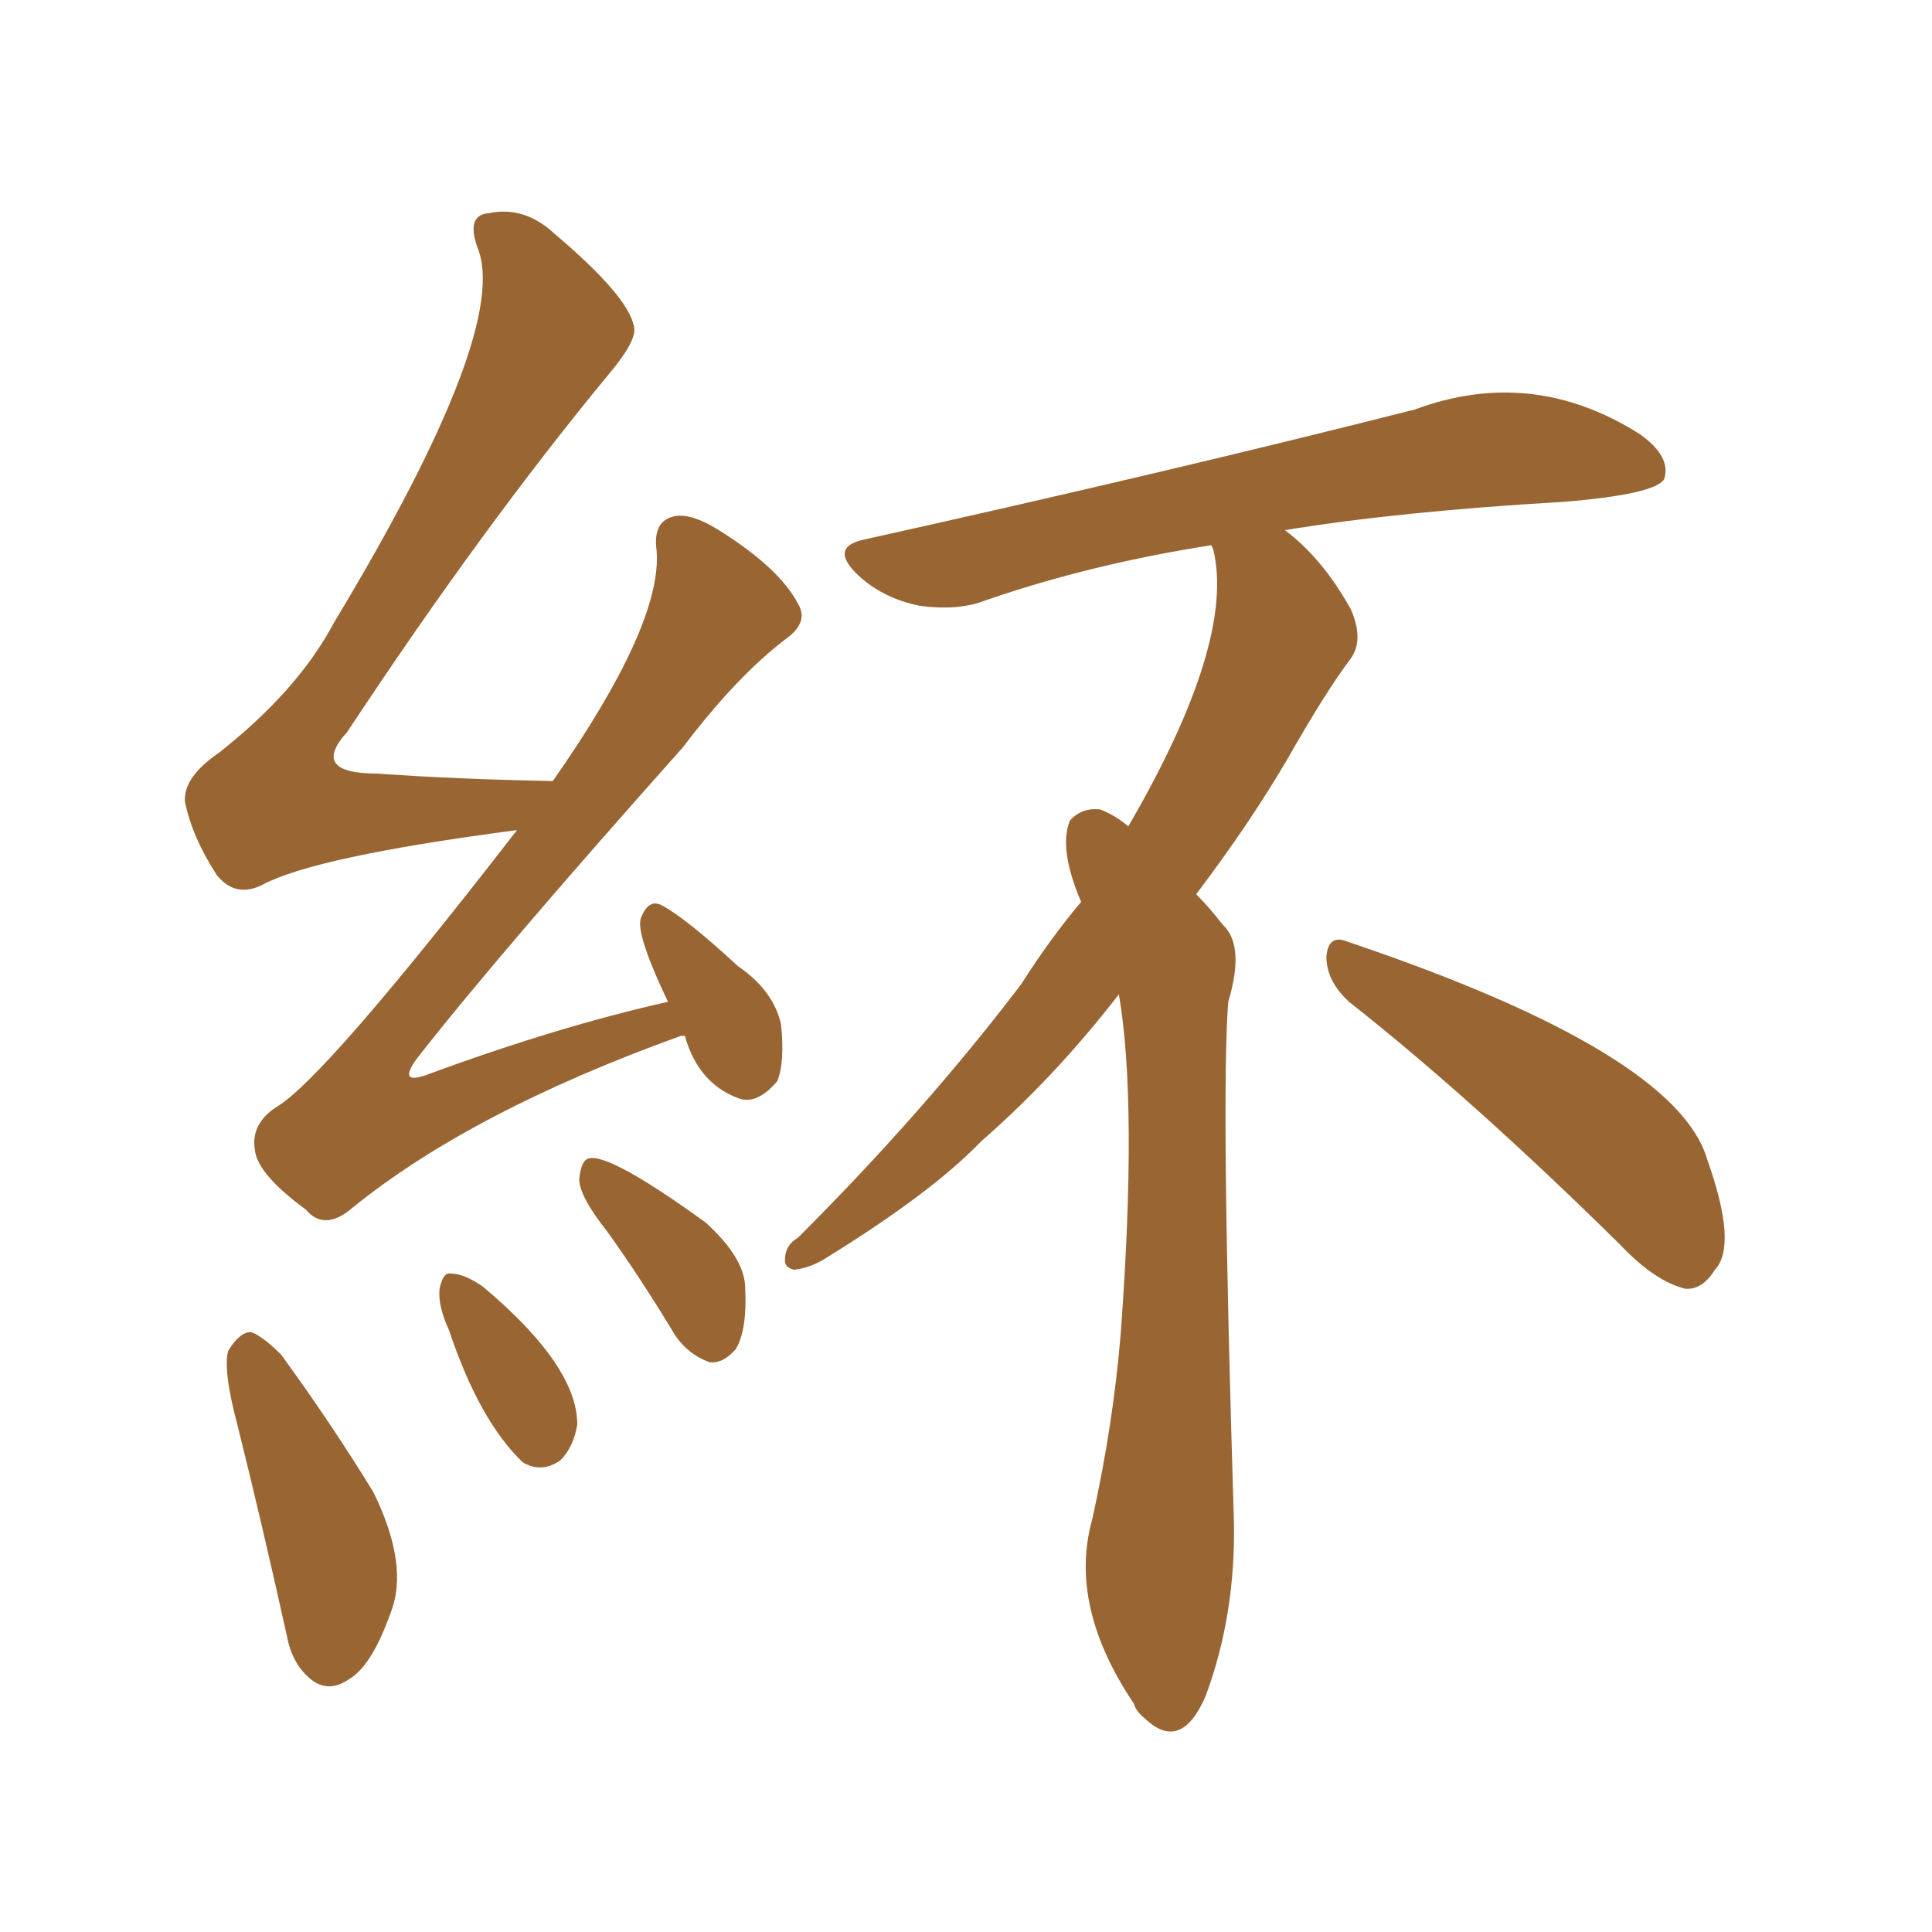 <svg xmlns="http://www.w3.org/2000/svg" xmlns:xlink="http://www.w3.org/1999/xlink" width="150" height="150"><path fill="#996633" padding="10" d="M86.87 77.20L86.87 77.20Q81.88 83.64 76.17 88.62L76.17 88.62Q72.36 92.58 64.31 97.56L64.31 97.56Q62.99 98.44 61.67 98.58L61.67 98.58Q60.94 98.44 60.94 97.85L60.94 97.85Q60.94 96.68 61.96 96.09L61.96 96.09Q71.78 86.28 79.25 76.46L79.25 76.46Q81.59 72.80 83.94 70.02L83.94 70.02Q82.18 65.92 83.06 63.72L83.06 63.72Q83.94 62.70 85.40 62.84L85.40 62.84Q86.57 63.28 87.60 64.16L87.60 64.16Q95.95 49.80 94.19 42.63L94.19 42.63Q94.04 42.33 94.04 42.33L94.04 42.33Q84.67 43.80 76.61 46.58L76.61 46.58Q74.41 47.46 71.34 47.02L71.34 47.02Q68.55 46.44 66.65 44.68L66.65 44.68Q64.31 42.48 67.09 41.89L67.09 41.89Q90.82 36.62 109.86 31.79L109.86 31.79Q118.95 28.42 127.29 33.69L127.29 33.69Q129.79 35.45 129.20 37.21L129.20 37.21Q128.47 38.38 121.44 38.96L121.44 38.96Q108.69 39.70 99.76 41.16L99.76 41.16Q102.69 43.36 104.88 47.31L104.88 47.31Q105.91 49.66 104.88 51.12L104.88 51.12Q102.98 53.61 99.90 59.03L99.90 59.03Q96.97 64.01 92.87 69.43L92.87 69.43Q93.90 70.46 94.92 71.78L94.92 71.78Q96.68 73.39 95.36 77.78L95.36 77.78Q94.78 85.11 95.80 118.07L95.80 118.07Q95.95 125.39 93.60 131.69L93.60 131.69Q91.70 136.08 88.92 133.45L88.92 133.45Q88.18 132.86 88.04 132.28L88.04 132.28Q82.91 124.66 84.81 117.92L84.81 117.92Q86.43 110.60 87.01 103.56L87.01 103.56Q88.33 85.69 86.87 77.20ZM104.74 77.78L104.74 77.78Q102.98 76.17 102.98 74.27L102.98 74.27Q103.13 72.51 104.59 73.10L104.59 73.10Q130.22 81.74 132.57 90.09L132.57 90.09Q134.91 96.68 133.15 98.58L133.15 98.58Q132.13 100.20 130.81 100.05L130.81 100.05Q128.47 99.46 125.83 96.68L125.83 96.68Q114.40 85.40 104.74 77.78ZM53.17 80.42L53.17 80.42Q52.88 80.42 52.88 80.42L52.88 80.42Q36.62 86.28 27.39 93.75L27.39 93.75Q25.20 95.65 23.73 93.90L23.73 93.90Q19.92 91.11 19.78 89.21L19.78 89.21Q19.48 87.30 21.39 85.99L21.39 85.99Q25.05 83.94 40.14 64.45L40.14 64.45Q24.46 66.50 20.36 68.70L20.36 68.70Q18.31 69.73 16.85 67.97L16.85 67.97Q14.94 65.04 14.36 62.26L14.36 62.26Q14.21 60.35 16.99 58.45L16.99 58.45Q23.14 53.61 25.93 48.34L25.93 48.34Q39.70 25.49 37.06 19.19L37.06 19.19Q36.18 16.70 37.94 16.55L37.94 16.55Q40.72 15.97 43.07 18.16L43.07 18.16Q48.78 23.00 49.22 25.34L49.22 25.34Q49.51 26.37 47.31 29.00L47.31 29.00Q37.50 40.87 26.95 56.84L26.95 56.84Q24.02 60.06 29.30 60.06L29.30 60.06Q35.45 60.50 42.92 60.64L42.92 60.64Q51.42 48.49 50.98 42.77L50.98 42.77Q50.68 40.58 52.15 40.14L52.15 40.14Q53.47 39.70 55.81 41.16L55.81 41.16Q60.50 44.09 61.96 46.88L61.96 46.88Q62.84 48.34 60.94 49.66L60.94 49.66Q57.13 52.59 53.03 58.01L53.03 58.01Q38.67 74.12 32.37 82.18L32.37 82.18Q30.76 84.38 33.40 83.35L33.40 83.35Q43.36 79.69 51.86 77.78L51.86 77.78Q49.22 72.22 49.80 71.19L49.80 71.19Q50.39 69.73 51.42 70.31L51.42 70.31Q53.32 71.34 57.28 75L57.28 75Q60.06 76.90 60.64 79.54L60.64 79.54Q60.94 82.47 60.35 83.94L60.35 83.94Q58.74 85.84 57.28 85.25L57.28 85.25Q54.20 84.08 53.17 80.42ZM18.46 110.74L18.46 110.74Q17.29 106.35 17.72 104.88L17.72 104.88Q18.60 103.42 19.48 103.42L19.48 103.42Q20.36 103.71 21.83 105.18L21.83 105.18Q25.78 110.60 29.00 115.87L29.00 115.87Q31.79 121.58 30.32 125.24L30.32 125.24Q28.86 129.35 27.10 130.37L27.10 130.37Q25.63 131.40 24.32 130.52L24.32 130.52Q22.71 129.35 22.27 127.00L22.27 127.00Q20.36 118.36 18.46 110.74ZM34.86 103.27L34.86 103.27Q33.98 101.37 34.13 100.05L34.13 100.05Q34.42 98.73 35.01 98.88L35.01 98.88Q36.04 98.88 37.50 99.90L37.50 99.90Q44.82 106.05 44.82 110.60L44.82 110.60Q44.53 112.35 43.51 113.38L43.51 113.38Q42.04 114.40 40.58 113.53L40.58 113.53Q37.21 110.30 34.86 103.27ZM47.17 95.65L47.17 95.65L47.17 95.65Q44.97 92.87 44.97 91.55L44.97 91.55Q45.12 90.09 45.70 89.94L45.70 89.94Q47.31 89.50 54.79 94.92L54.79 94.92Q57.86 97.71 57.86 100.05L57.86 100.05Q58.01 103.27 57.13 104.74L57.13 104.74Q56.10 105.91 55.08 105.76L55.08 105.76Q53.47 105.18 52.44 103.71L52.44 103.71Q49.80 99.32 47.17 95.65Z"/></svg>